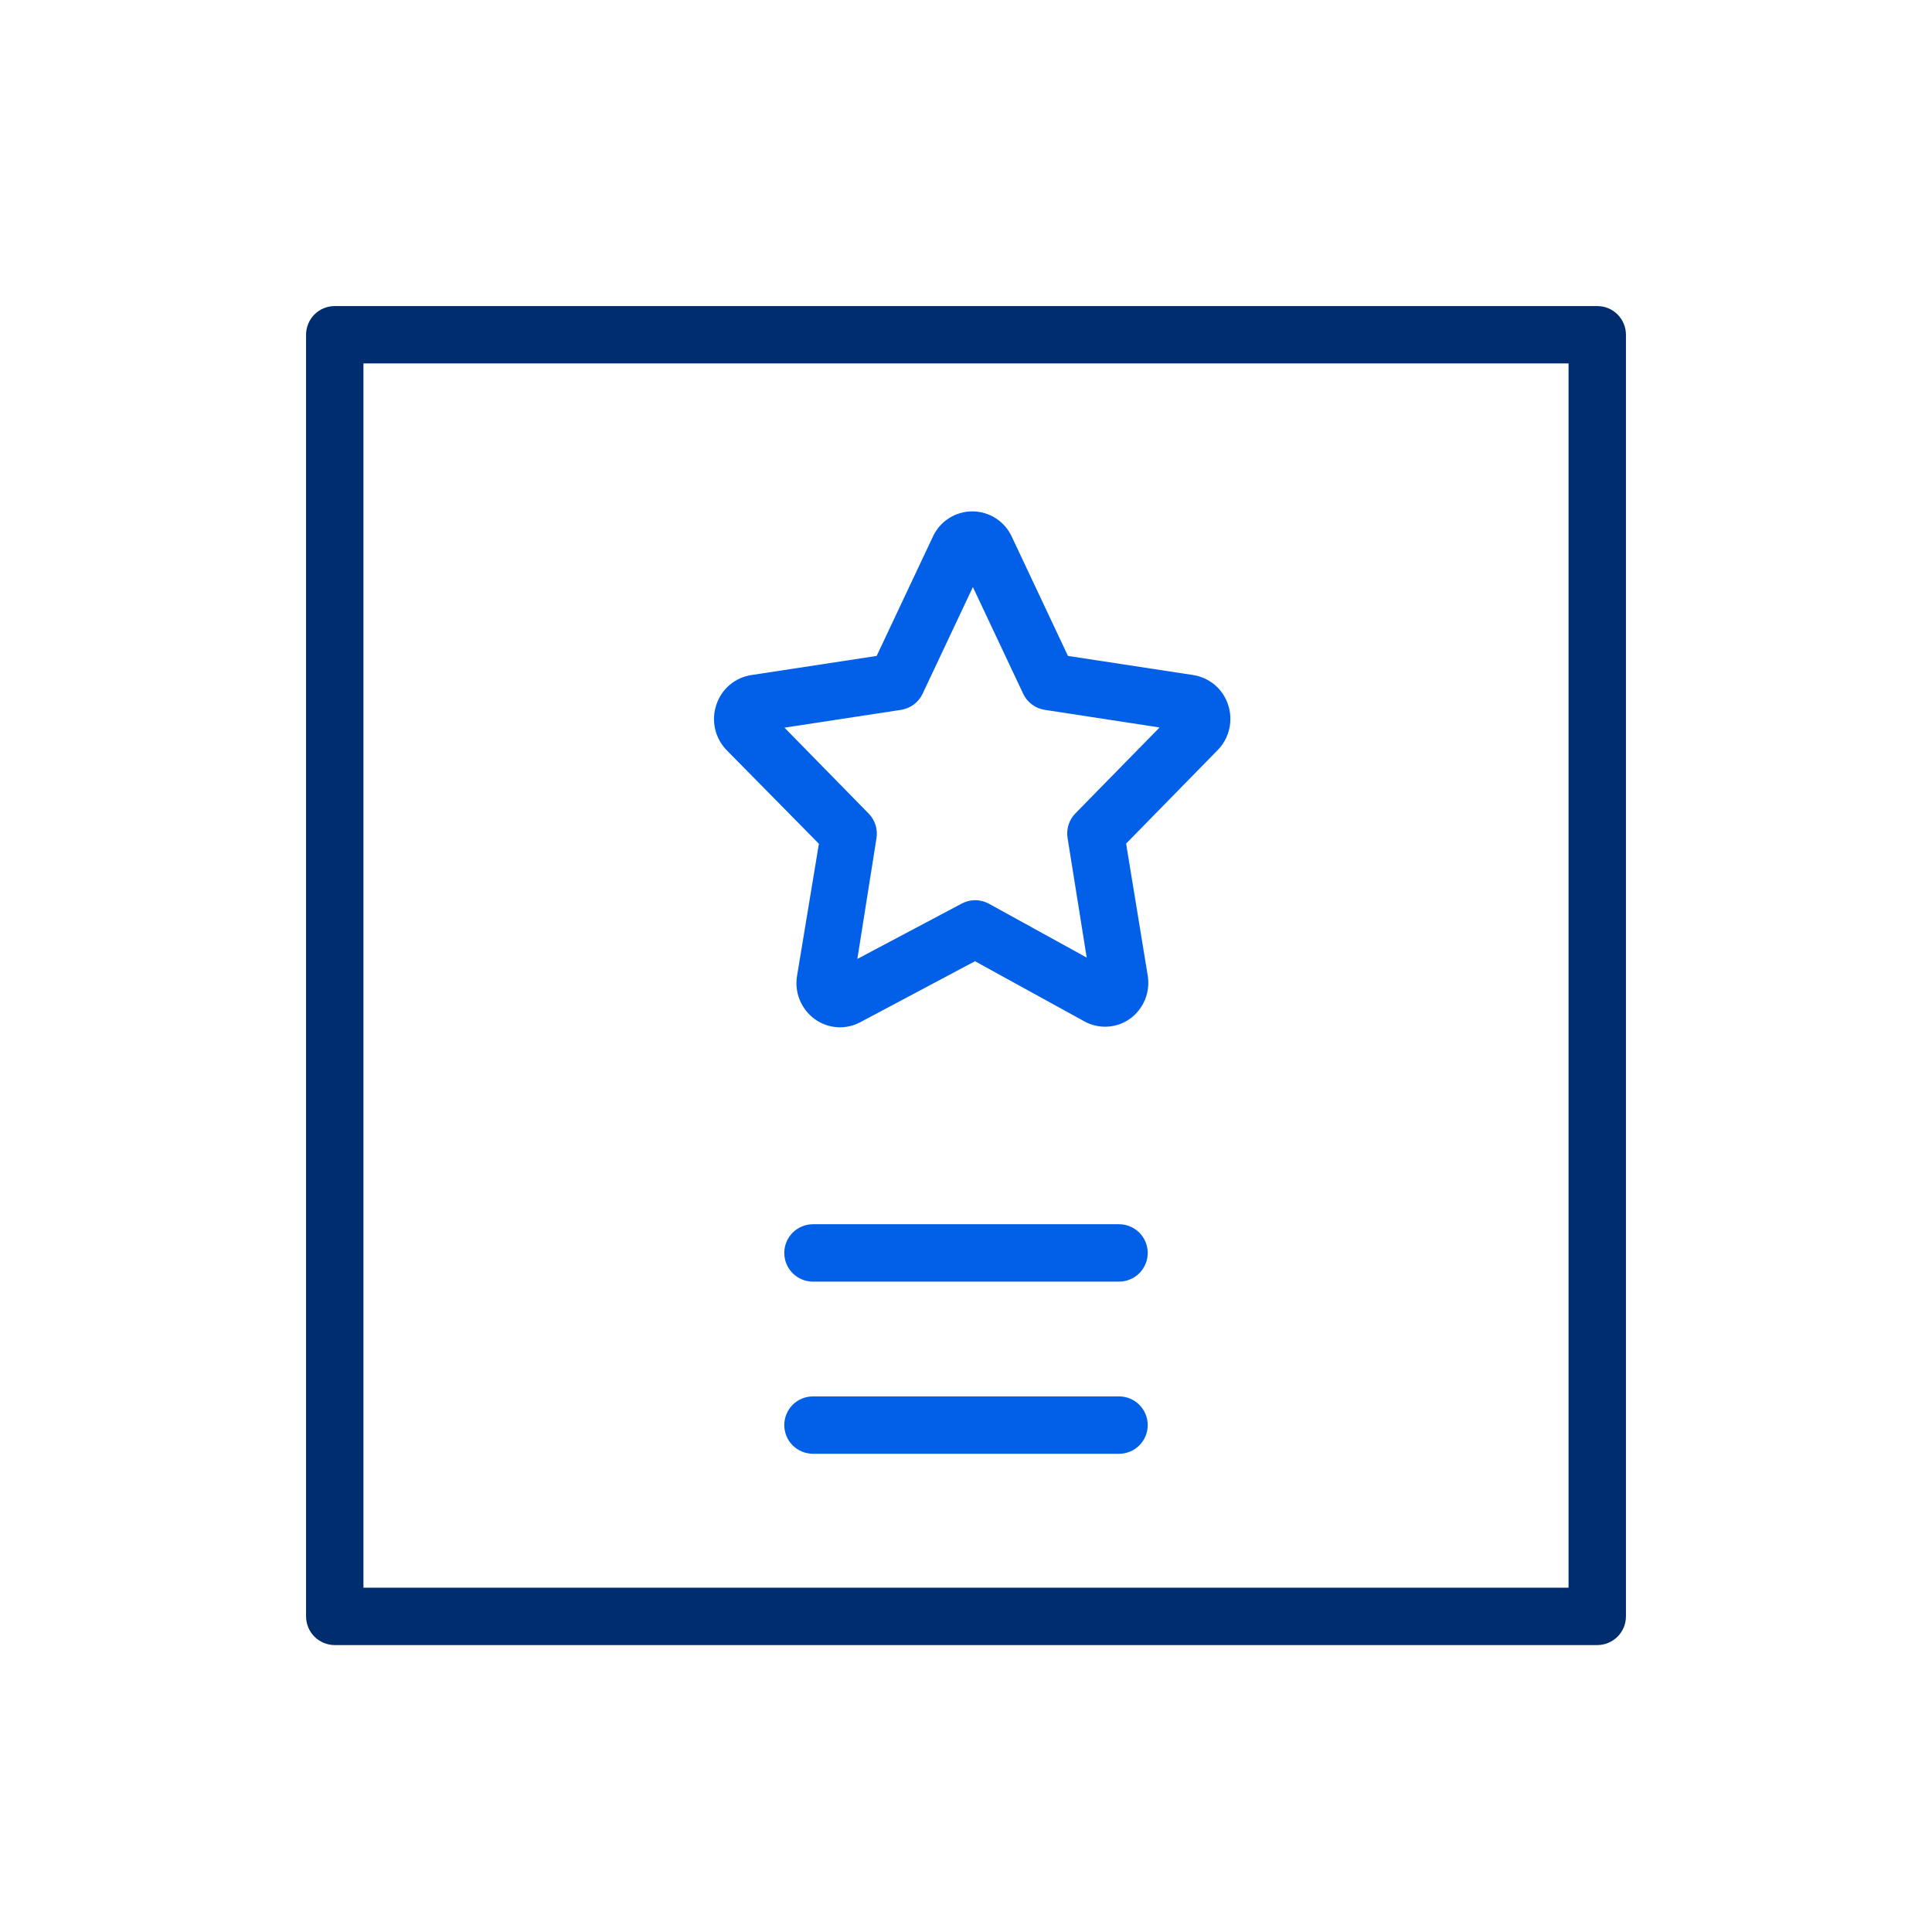 <?xml version="1.0" encoding="UTF-8"?> <svg xmlns="http://www.w3.org/2000/svg" width="101" height="101" viewBox="0 0 101 101" fill="none"> <path d="M83.5 16H17.5C17.102 16 16.721 16.158 16.439 16.439C16.158 16.721 16 17.102 16 17.5V84.5C16 84.898 16.158 85.279 16.439 85.561C16.721 85.842 17.102 86 17.5 86H83.5C83.898 86 84.279 85.842 84.561 85.561C84.842 85.279 85 84.898 85 84.5V17.5C85 17.102 84.842 16.721 84.561 16.439C84.279 16.158 83.898 16 83.5 16ZM82 83H19V19H82V83Z" fill="#002D6D"></path> <path d="M42.81 44.11L41.67 51C41.595 51.429 41.643 51.87 41.807 52.274C41.972 52.677 42.247 53.026 42.6 53.28C42.94 53.526 43.343 53.672 43.762 53.7C44.181 53.728 44.6 53.638 44.97 53.44L50.97 50.25L56.68 53.39C57.05 53.597 57.471 53.694 57.894 53.671C58.317 53.648 58.725 53.505 59.07 53.26C59.42 53.007 59.692 52.662 59.857 52.262C60.021 51.863 60.071 51.426 60 51L58.87 44.1L63.65 39.22C63.953 38.913 64.165 38.528 64.262 38.108C64.359 37.688 64.338 37.249 64.2 36.84C64.07 36.438 63.831 36.081 63.509 35.807C63.188 35.534 62.797 35.355 62.38 35.29L55.83 34.29L52.89 28.05C52.708 27.657 52.417 27.324 52.052 27.091C51.687 26.858 51.263 26.734 50.83 26.734C50.397 26.734 49.973 26.858 49.608 27.091C49.243 27.324 48.952 27.657 48.77 28.05L45.83 34.29L39.28 35.29C38.861 35.353 38.468 35.531 38.145 35.805C37.822 36.079 37.581 36.437 37.45 36.84C37.31 37.25 37.288 37.691 37.385 38.113C37.482 38.535 37.695 38.922 38 39.23L42.81 44.11ZM47.1 37.11C47.343 37.073 47.573 36.977 47.77 36.831C47.967 36.684 48.125 36.492 48.23 36.27L50.86 30.69L53.49 36.27C53.595 36.492 53.753 36.684 53.95 36.831C54.147 36.977 54.377 37.073 54.62 37.11L60.62 38.03L56.22 42.52C56.055 42.688 55.932 42.892 55.861 43.116C55.79 43.34 55.772 43.578 55.81 43.81L56.81 50.06L51.69 47.24C51.472 47.122 51.228 47.06 50.98 47.06C50.732 47.06 50.488 47.122 50.27 47.24L44.82 50.13L45.82 43.82C45.858 43.588 45.84 43.35 45.769 43.126C45.697 42.902 45.575 42.698 45.41 42.53L41.01 38.04L47.1 37.11Z" fill="#0260E8"></path> <path d="M58.5 64H42.5C42.102 64 41.721 64.158 41.439 64.439C41.158 64.721 41 65.102 41 65.5C41 65.898 41.158 66.279 41.439 66.561C41.721 66.842 42.102 67 42.5 67H58.5C58.898 67 59.279 66.842 59.561 66.561C59.842 66.279 60 65.898 60 65.5C60 65.102 59.842 64.721 59.561 64.439C59.279 64.158 58.898 64 58.5 64Z" fill="#0260E8"></path> <path d="M58.5 73H42.5C42.102 73 41.721 73.158 41.439 73.439C41.158 73.721 41 74.102 41 74.5C41 74.898 41.158 75.279 41.439 75.561C41.721 75.842 42.102 76 42.5 76H58.5C58.898 76 59.279 75.842 59.561 75.561C59.842 75.279 60 74.898 60 74.5C60 74.102 59.842 73.721 59.561 73.439C59.279 73.158 58.898 73 58.5 73Z" fill="#0260E8"></path> </svg> 